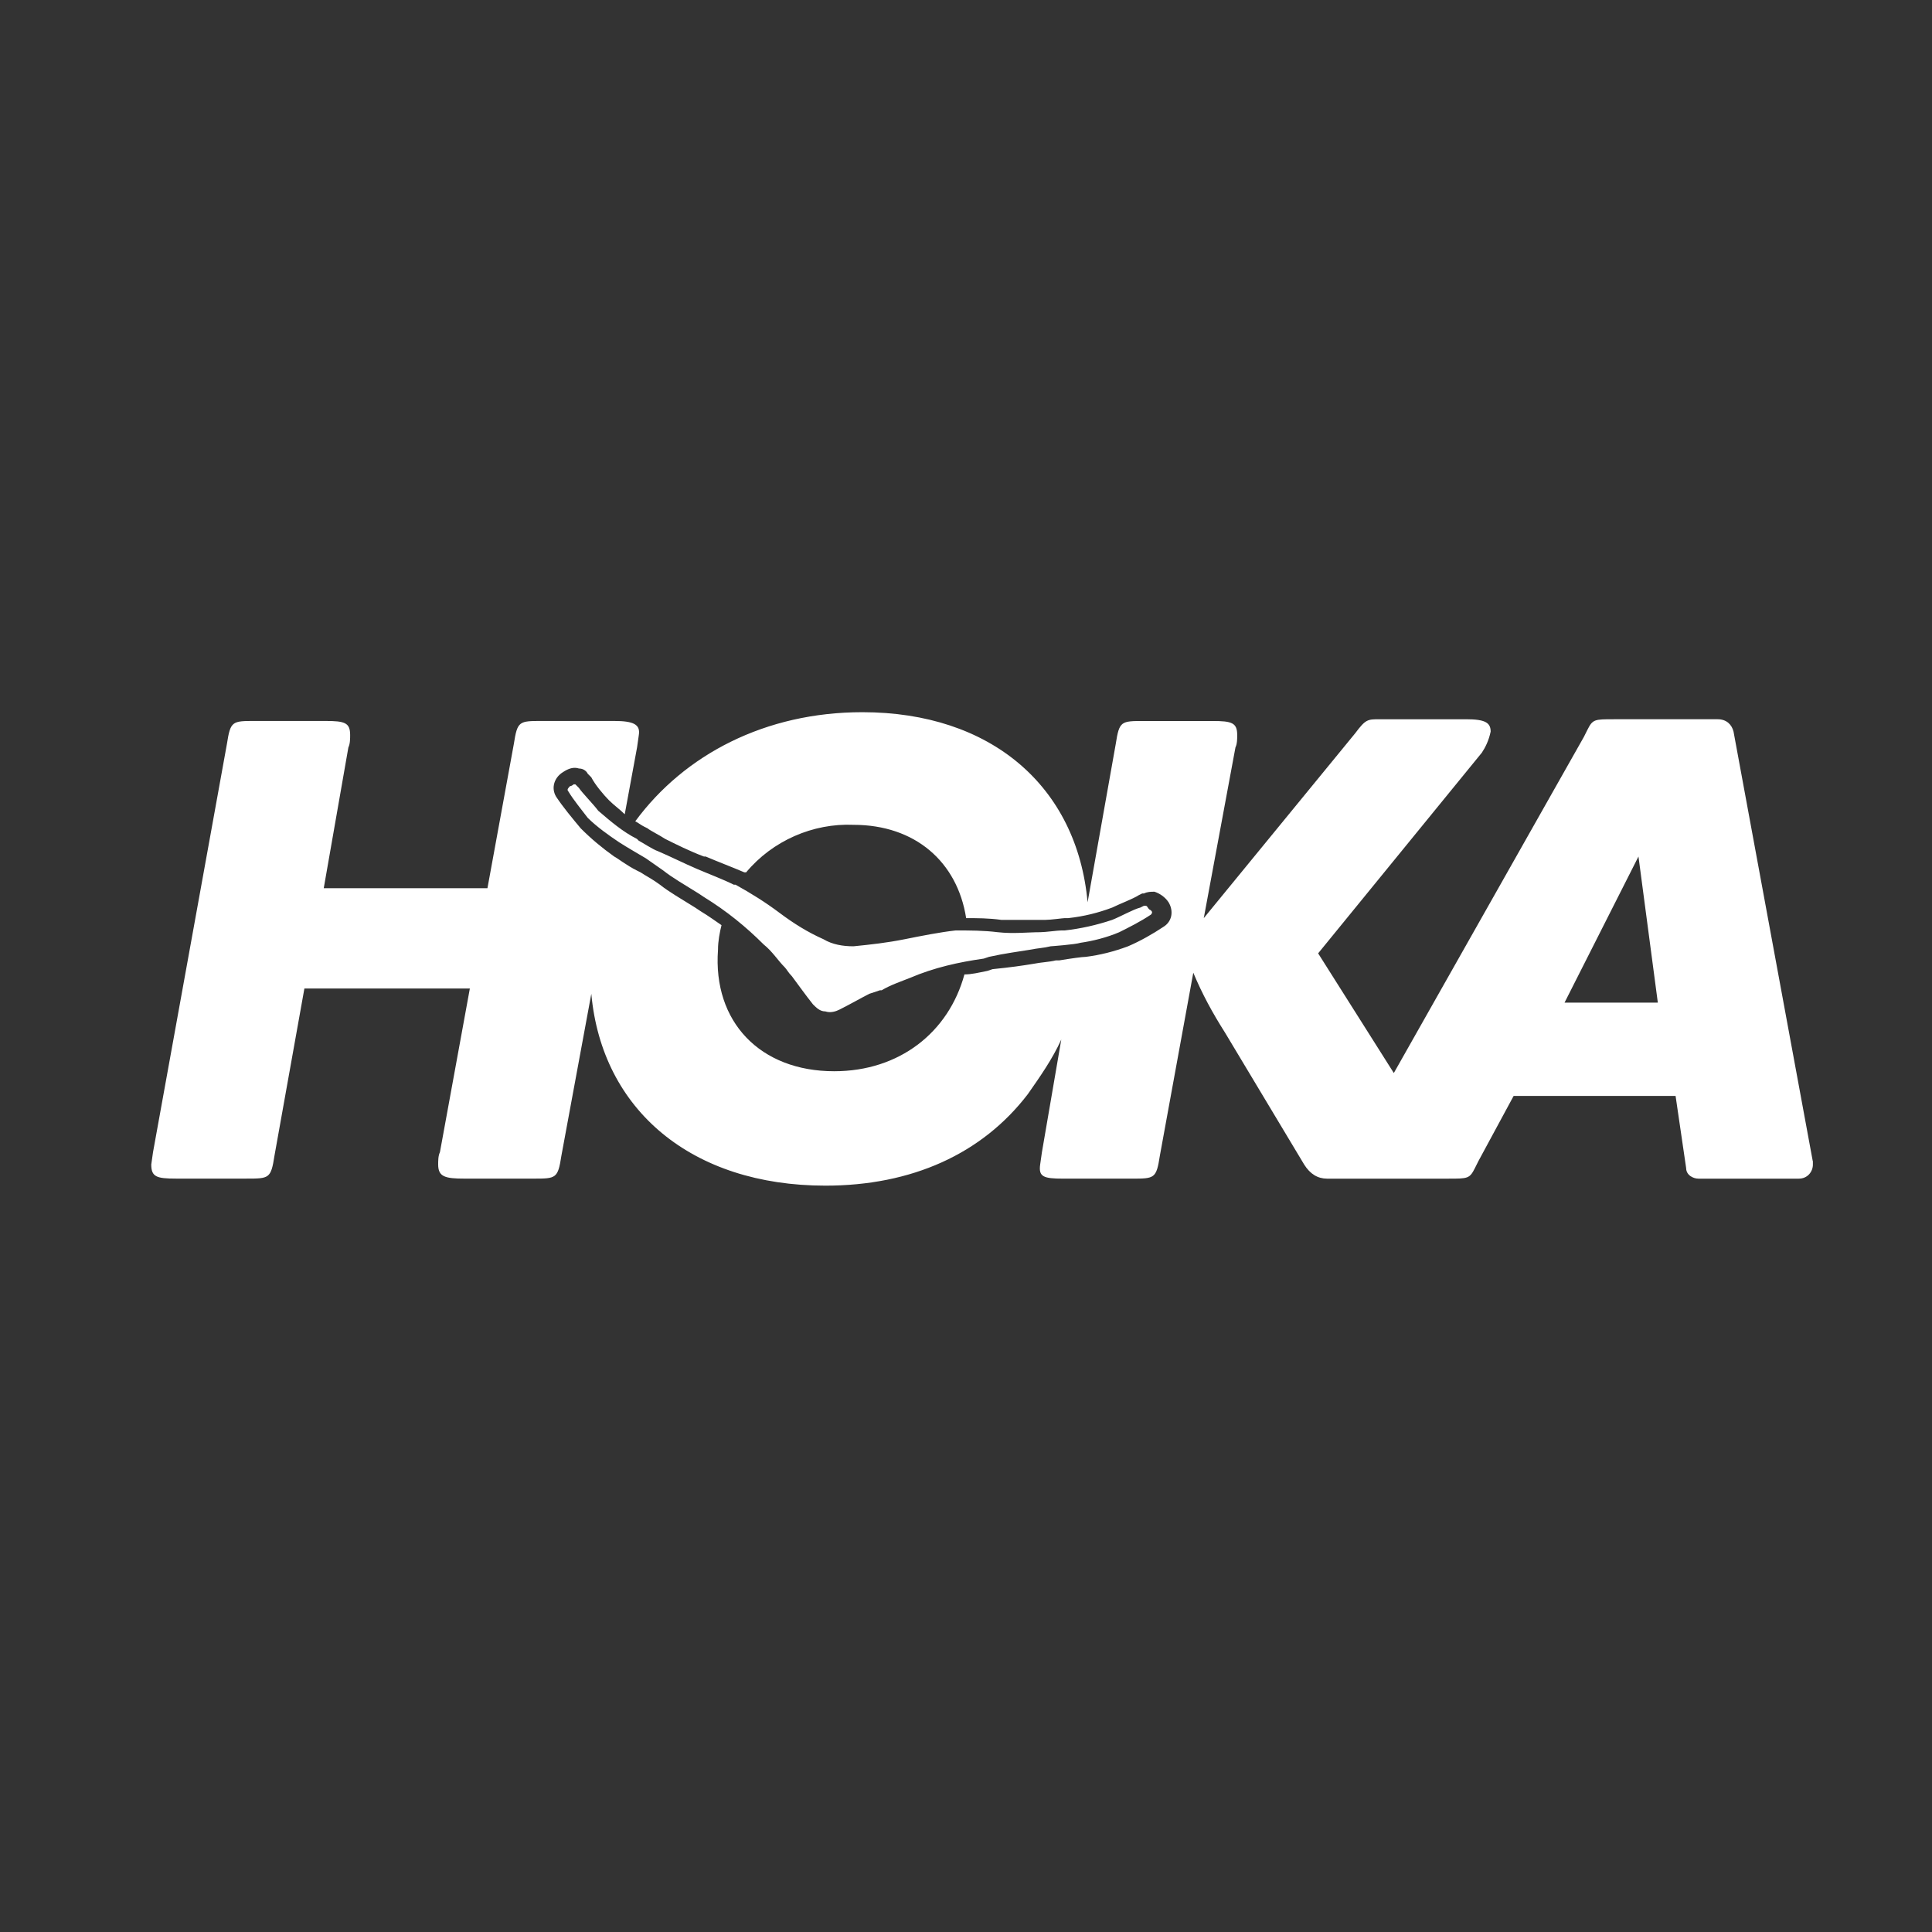 <?xml version="1.0" encoding="UTF-8"?>
<svg id="Layer_1" data-name="Layer 1" xmlns="http://www.w3.org/2000/svg" viewBox="0 0 1000 1000">
  <rect x="0" y="0" width="1000" height="1000" fill="#333333" stroke="none"/>
  <defs>
    <style>
      .cls-1 {
        fill: #fff;
        stroke-width: 0px;
      }
    </style>
  </defs>
  <path class="cls-1" d="M595.72,473.4c-5.47,3.64-10.93,6.38-16.4,9.11-6.38,2.73-13.67,4.56-20.04,5.47-2.73.91-15.49,1.82-15.49,1.82-3.64.91-6.38.91-10.93,1.82-5.47.91-12.75,1.82-20.95,3.64l-2.73.91c-12.75,1.82-25.51,4.56-38.26,10.02-4.56,1.82-10.02,3.64-14.58,6.38h-.91l-5.47,1.82c-3.64,1.82-10.02,5.47-15.49,8.2-1.82.91-4.56,1.82-7.29.91-2.73,0-4.56-1.82-6.38-3.64-3.64-4.56-8.2-10.93-10.93-14.58-1.82-1.82-2.73-3.64-3.64-4.56h0c-3.64-3.64-6.38-8.2-10.93-11.84-9.11-9.11-19.13-17.31-30.98-24.6l-2.73-1.82c-7.29-4.56-13.67-8.2-18.22-11.84l-9.11-6.38s-10.93-6.38-13.67-8.2c-5.47-3.64-11.84-8.2-16.4-12.75-2.73-3.64-7.29-9.11-10.02-13.67-.91-.91,0-1.82.91-2.73.91,0,1.82-.91,1.82-.91h.91l1.82,1.82c1.82,2.73,7.29,8.2,10.02,11.84,6.38,5.47,12.75,10.93,20.04,14.58l.91.91c1.82.91,7.29,4.56,10.02,5.47,6.38,2.73,13.67,6.38,20.04,9.11s13.67,5.47,19.13,8.2h.91c8.2,4.56,15.49,9.11,22.78,14.58,7.29,5.47,14.58,10.02,22.78,13.67,4.56,2.73,10.02,3.64,15.49,3.64,9.11-.91,17.31-1.82,26.42-3.64s18.22-3.64,26.42-4.56h.91c6.38,0,13.67,0,20.95.91,8.2.91,15.49,0,21.87,0,2.73,0,9.11-.91,10.93-.91h1.82c8.2-.91,16.4-2.73,24.6-5.47,4.56-1.82,10.93-5.47,14.58-6.38l1.82-.91h.91c.91,0,.91.91,1.82,1.82,1.82.91,1.82,1.82.91,2.73h0ZM938.27,600.95l-41-222.29c-.91-3.64-3.64-6.38-8.2-6.38h-53.75c-10.02,0-10.93,0-13.67,5.47l-1.82,3.64-98.39,174.01-39.17-61.95,84.73-103.86c1.82-2.73,3.64-6.38,4.56-10.93,0-4.56-2.73-6.38-12.75-6.38h-44.64c-6.38,0-7.29,0-12.75,7.29l-78.35,95.66,16.4-88.37c.91-1.82.91-4.56.91-6.38,0-6.38-2.73-7.29-12.75-7.29h-35.53c-11.84,0-12.75,0-14.58,11.84l-14.58,81.99c-5.47-60.13-50.11-98.39-116.61-98.39-50.11,0-92.02,21.86-117.52,56.48,1.82.91,2.73,1.82,4.56,2.73l1.82.91c.91.91,6.38,3.64,9.11,5.47,5.47,2.73,12.75,6.38,20.04,9.11h.91c6.38,2.73,13.67,5.47,20.04,8.2h.91c13.67-16.4,34.62-25.51,55.57-24.6,31.89,0,53.75,19.13,58.31,48.29,5.47,0,11.84,0,18.22.91h22.78c2.73,0,9.11-.91,10.02-.91h1.82c8.2-.91,15.49-2.73,22.78-5.47,3.64-1.82,10.93-4.56,13.67-6.38l1.82-.91h.91c1.82-.91,3.64-.91,5.47-.91,2.73.91,5.47,2.73,7.29,5.47,2.73,4.56,1.82,10.02-2.73,12.75-5.47,3.64-11.84,7.29-18.22,10.02-7.29,2.73-14.58,4.56-21.87,5.47-1.82,0-8.2.91-13.67,1.82h-1.82c-3.64.91-7.29.91-11.84,1.82-5.47.91-11.84,1.82-20.95,2.73l-2.73.91c-4.56.91-8.2,1.82-11.84,1.82-8.2,30.06-33.71,50.11-67.42,50.11-38.26,0-62.86-25.51-60.13-62.86,0-4.56.91-9.11,1.82-12.75-2.73-1.82-6.38-4.56-10.93-7.29l-2.73-1.82c-7.29-4.56-13.67-8.2-18.22-11.84-3.64-2.73-7.29-4.56-10.02-6.38l-1.82-.91c-5.47-2.73-10.02-6.38-11.84-7.29-6.38-4.56-11.84-9.11-17.31-14.58-4.56-5.47-9.11-10.93-12.75-16.4-2.73-4.56-.91-10.02,3.64-12.75,2.73-1.82,5.47-2.73,8.2-1.82,1.82,0,3.64.91,4.56,2.73l.91.91h0l.91.91c1.82,3.64,6.38,9.11,9.11,11.84s5.47,4.56,8.2,7.29l6.38-34.62.91-6.38c.91-5.47-2.73-7.29-12.75-7.29h-37.35c-11.84,0-12.75,0-14.58,11.84l-13.67,74.71h-84.73l12.75-72.88c.91-1.82.91-4.56.91-6.38,0-6.38-2.73-7.29-12.75-7.29h-36.44c-11.84,0-12.75,0-14.58,11.84l-38.26,211.36-.91,6.38c0,6.38,2.73,7.29,12.75,7.29h36.44c11.84,0,12.75,0,14.58-11.84l15.49-86.55h85.64l-15.49,84.73c-.91,1.82-.91,4.56-.91,6.38,0,6.38,3.64,7.29,13.67,7.29h35.53c11.84,0,12.75,0,14.58-11.84l15.49-83.82c5.47,60.13,51.93,99.3,121.17,99.3,44.64,0,81.08-16.4,104.77-47.37,6.38-9.11,12.75-18.22,17.31-28.24l-10.02,58.31-.91,6.38c-.91,6.38,1.82,7.29,11.84,7.29h35.53c11.84,0,12.75,0,14.58-11.84l17.31-94.75c4.56,10.93,10.02,20.95,16.4,30.98l41,68.33c3.04,4.86,6.98,7.29,11.84,7.29h62.86c10.02,0,10.93,0,13.67-5.47l1.82-3.64,18.22-33.71h83.82l5.47,37.35c0,3.64,3.64,5.47,6.38,5.47h51.93c4.56,0,7.29-3.64,7.29-7.29v-1.82h0ZM809.81,518.95l38.26-75.62,10.02,75.62s-48.29,0-48.29,0Z"/>
</svg>